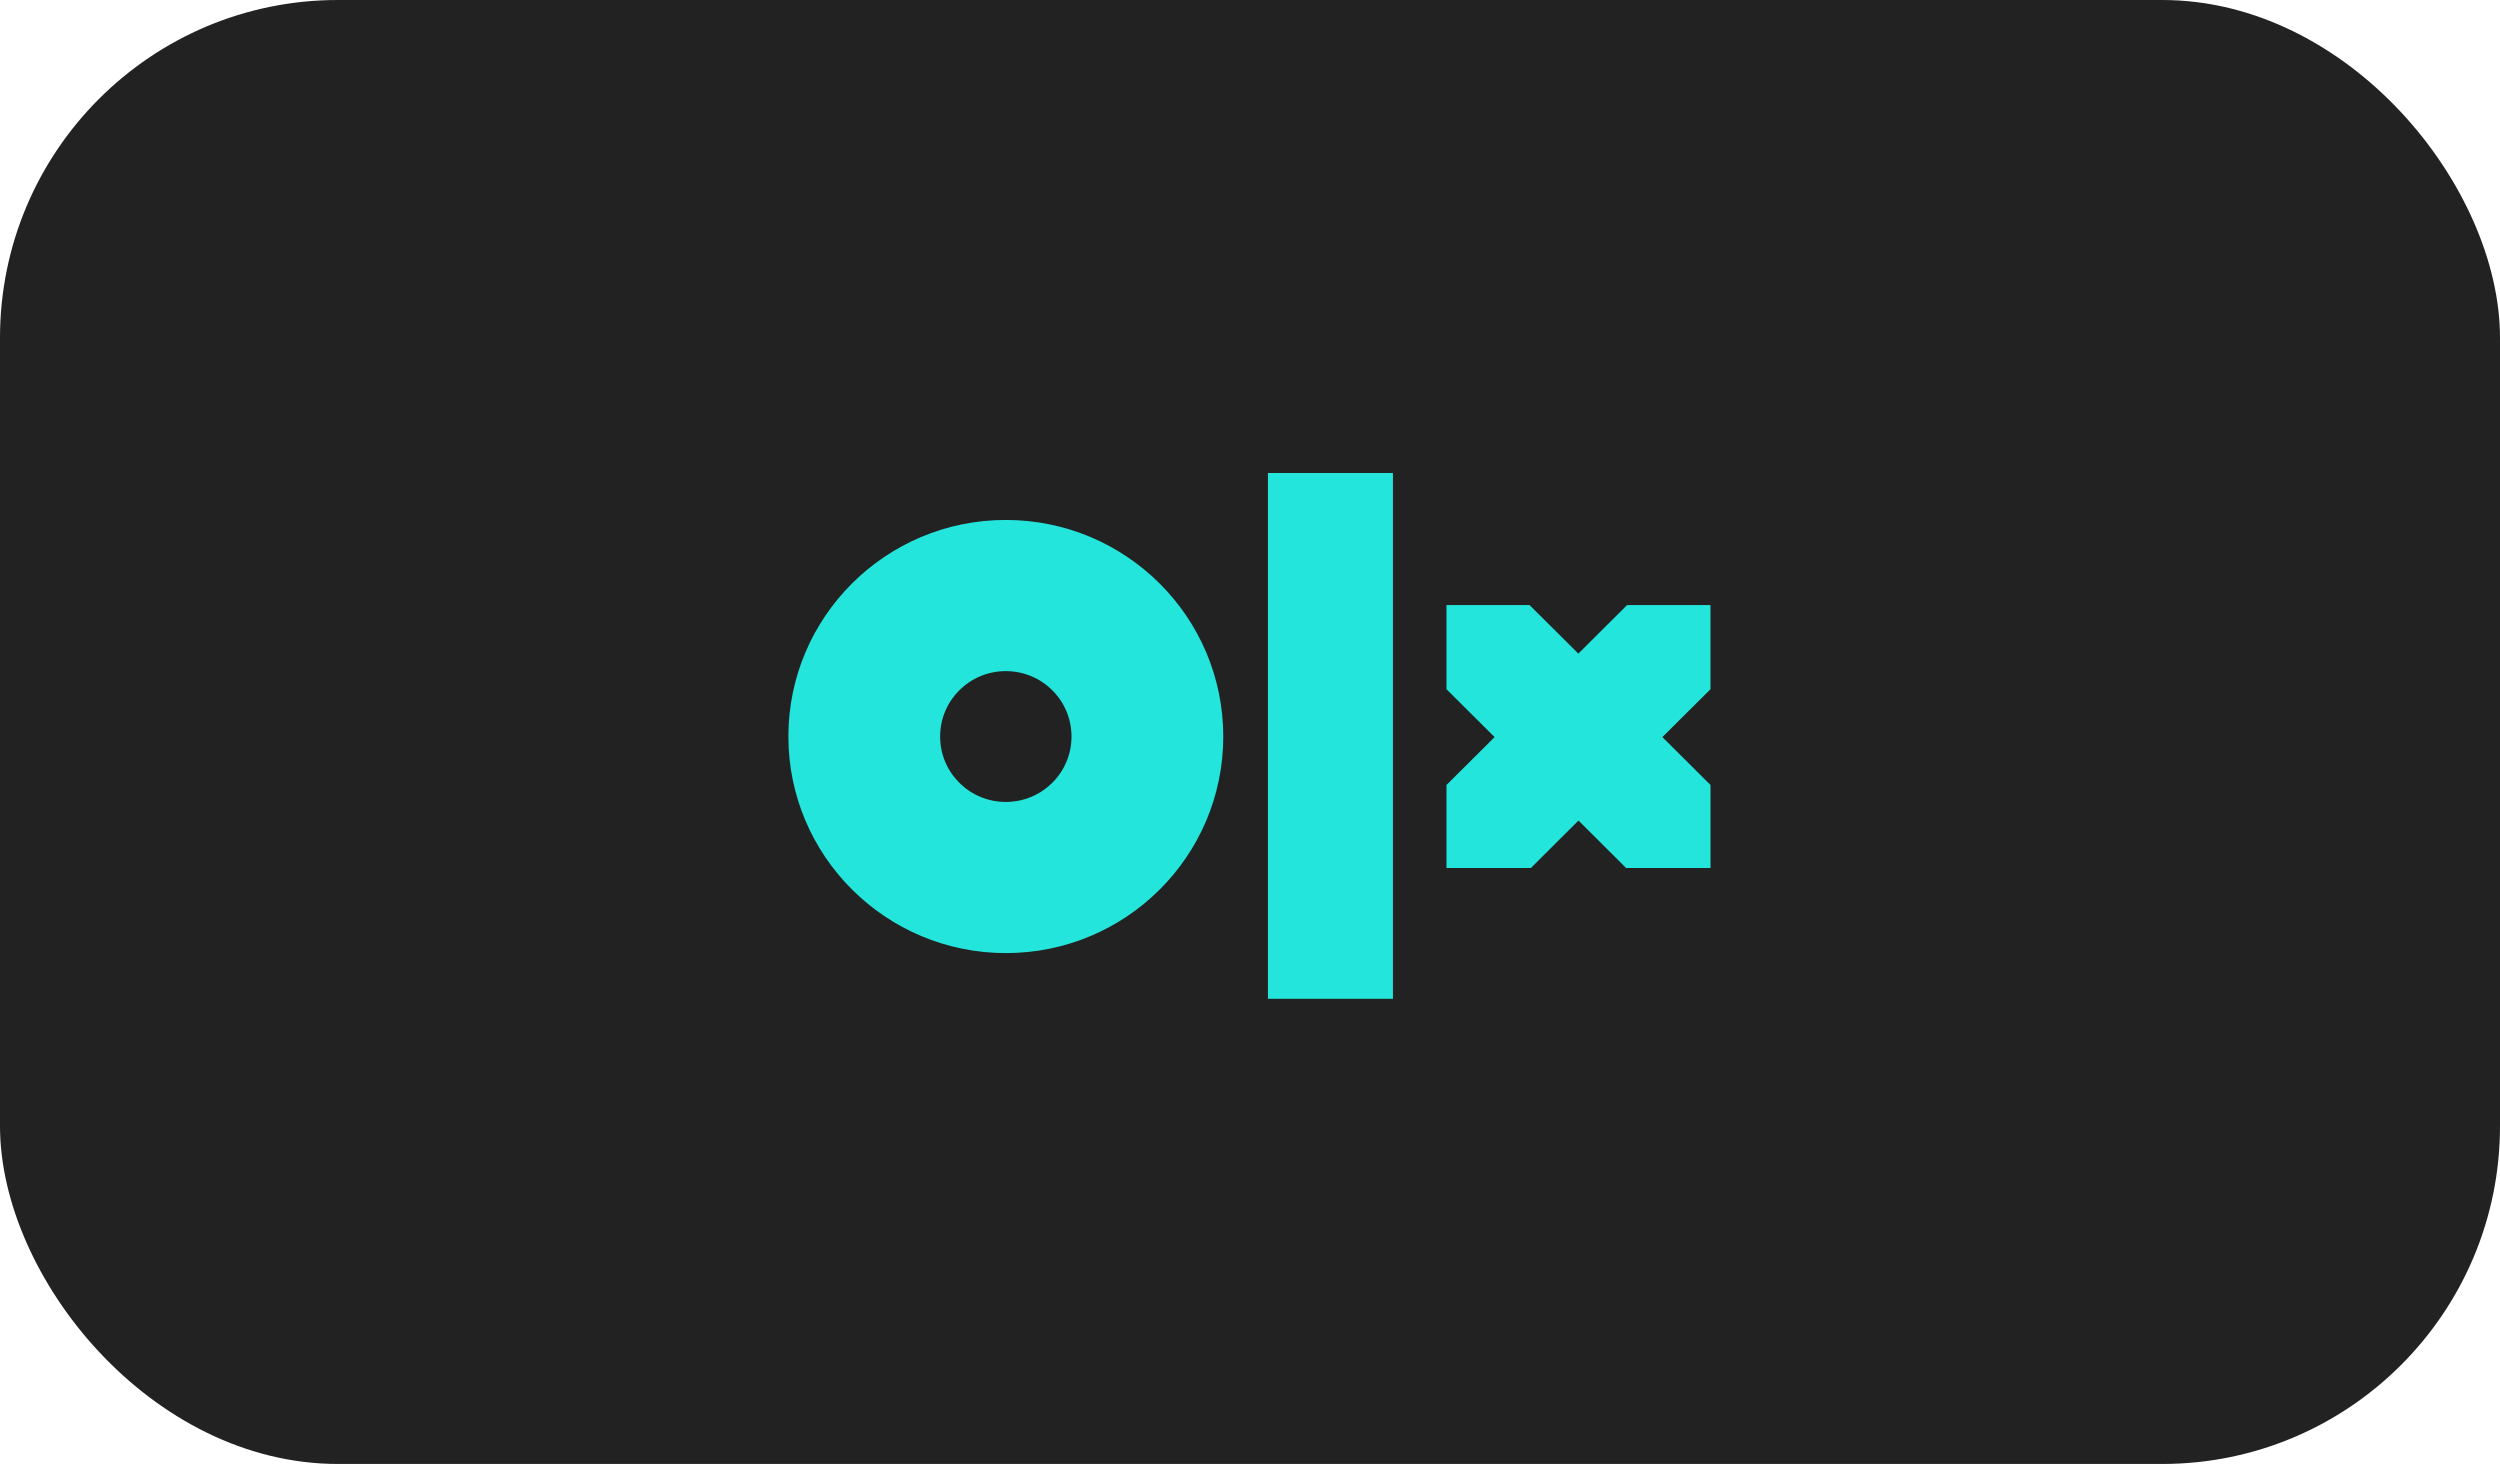 <svg width="111" height="65" viewBox="0 0 111 65" fill="none" xmlns="http://www.w3.org/2000/svg">
<rect width="111" height="65" rx="15" fill="#222222"/>
<g clip-path="url(#clip0_166_230)">
<path fill-rule="evenodd" clip-rule="evenodd" d="M61.846 44.347H56.296V21H61.846V44.347ZM54.313 32.702C54.313 38.017 49.989 42.317 44.661 42.317C39.335 42.317 35.004 38.009 35.004 32.702C35.004 27.395 39.327 23.086 44.655 23.086C49.982 23.086 54.313 27.387 54.313 32.702ZM47.575 32.702C47.575 31.095 46.271 29.798 44.658 29.798C43.045 29.798 41.742 31.095 41.742 32.702C41.742 34.308 43.045 35.606 44.658 35.606C46.271 35.606 47.575 34.308 47.575 32.702ZM75.932 26.865H72.243L70.078 29.02L67.912 26.865H64.224V30.601L66.361 32.727L64.224 34.853V38.539H67.971L70.085 36.433L72.2 38.539H75.947V34.853L73.81 32.727L75.946 30.601V26.865H75.932Z" fill="#23E5DB"/>
</g>
<defs>
<clipPath id="clip0_166_230">
<rect width="41" height="23.347" fill="white" transform="translate(35 21)"/>
</clipPath>
</defs>
</svg>
